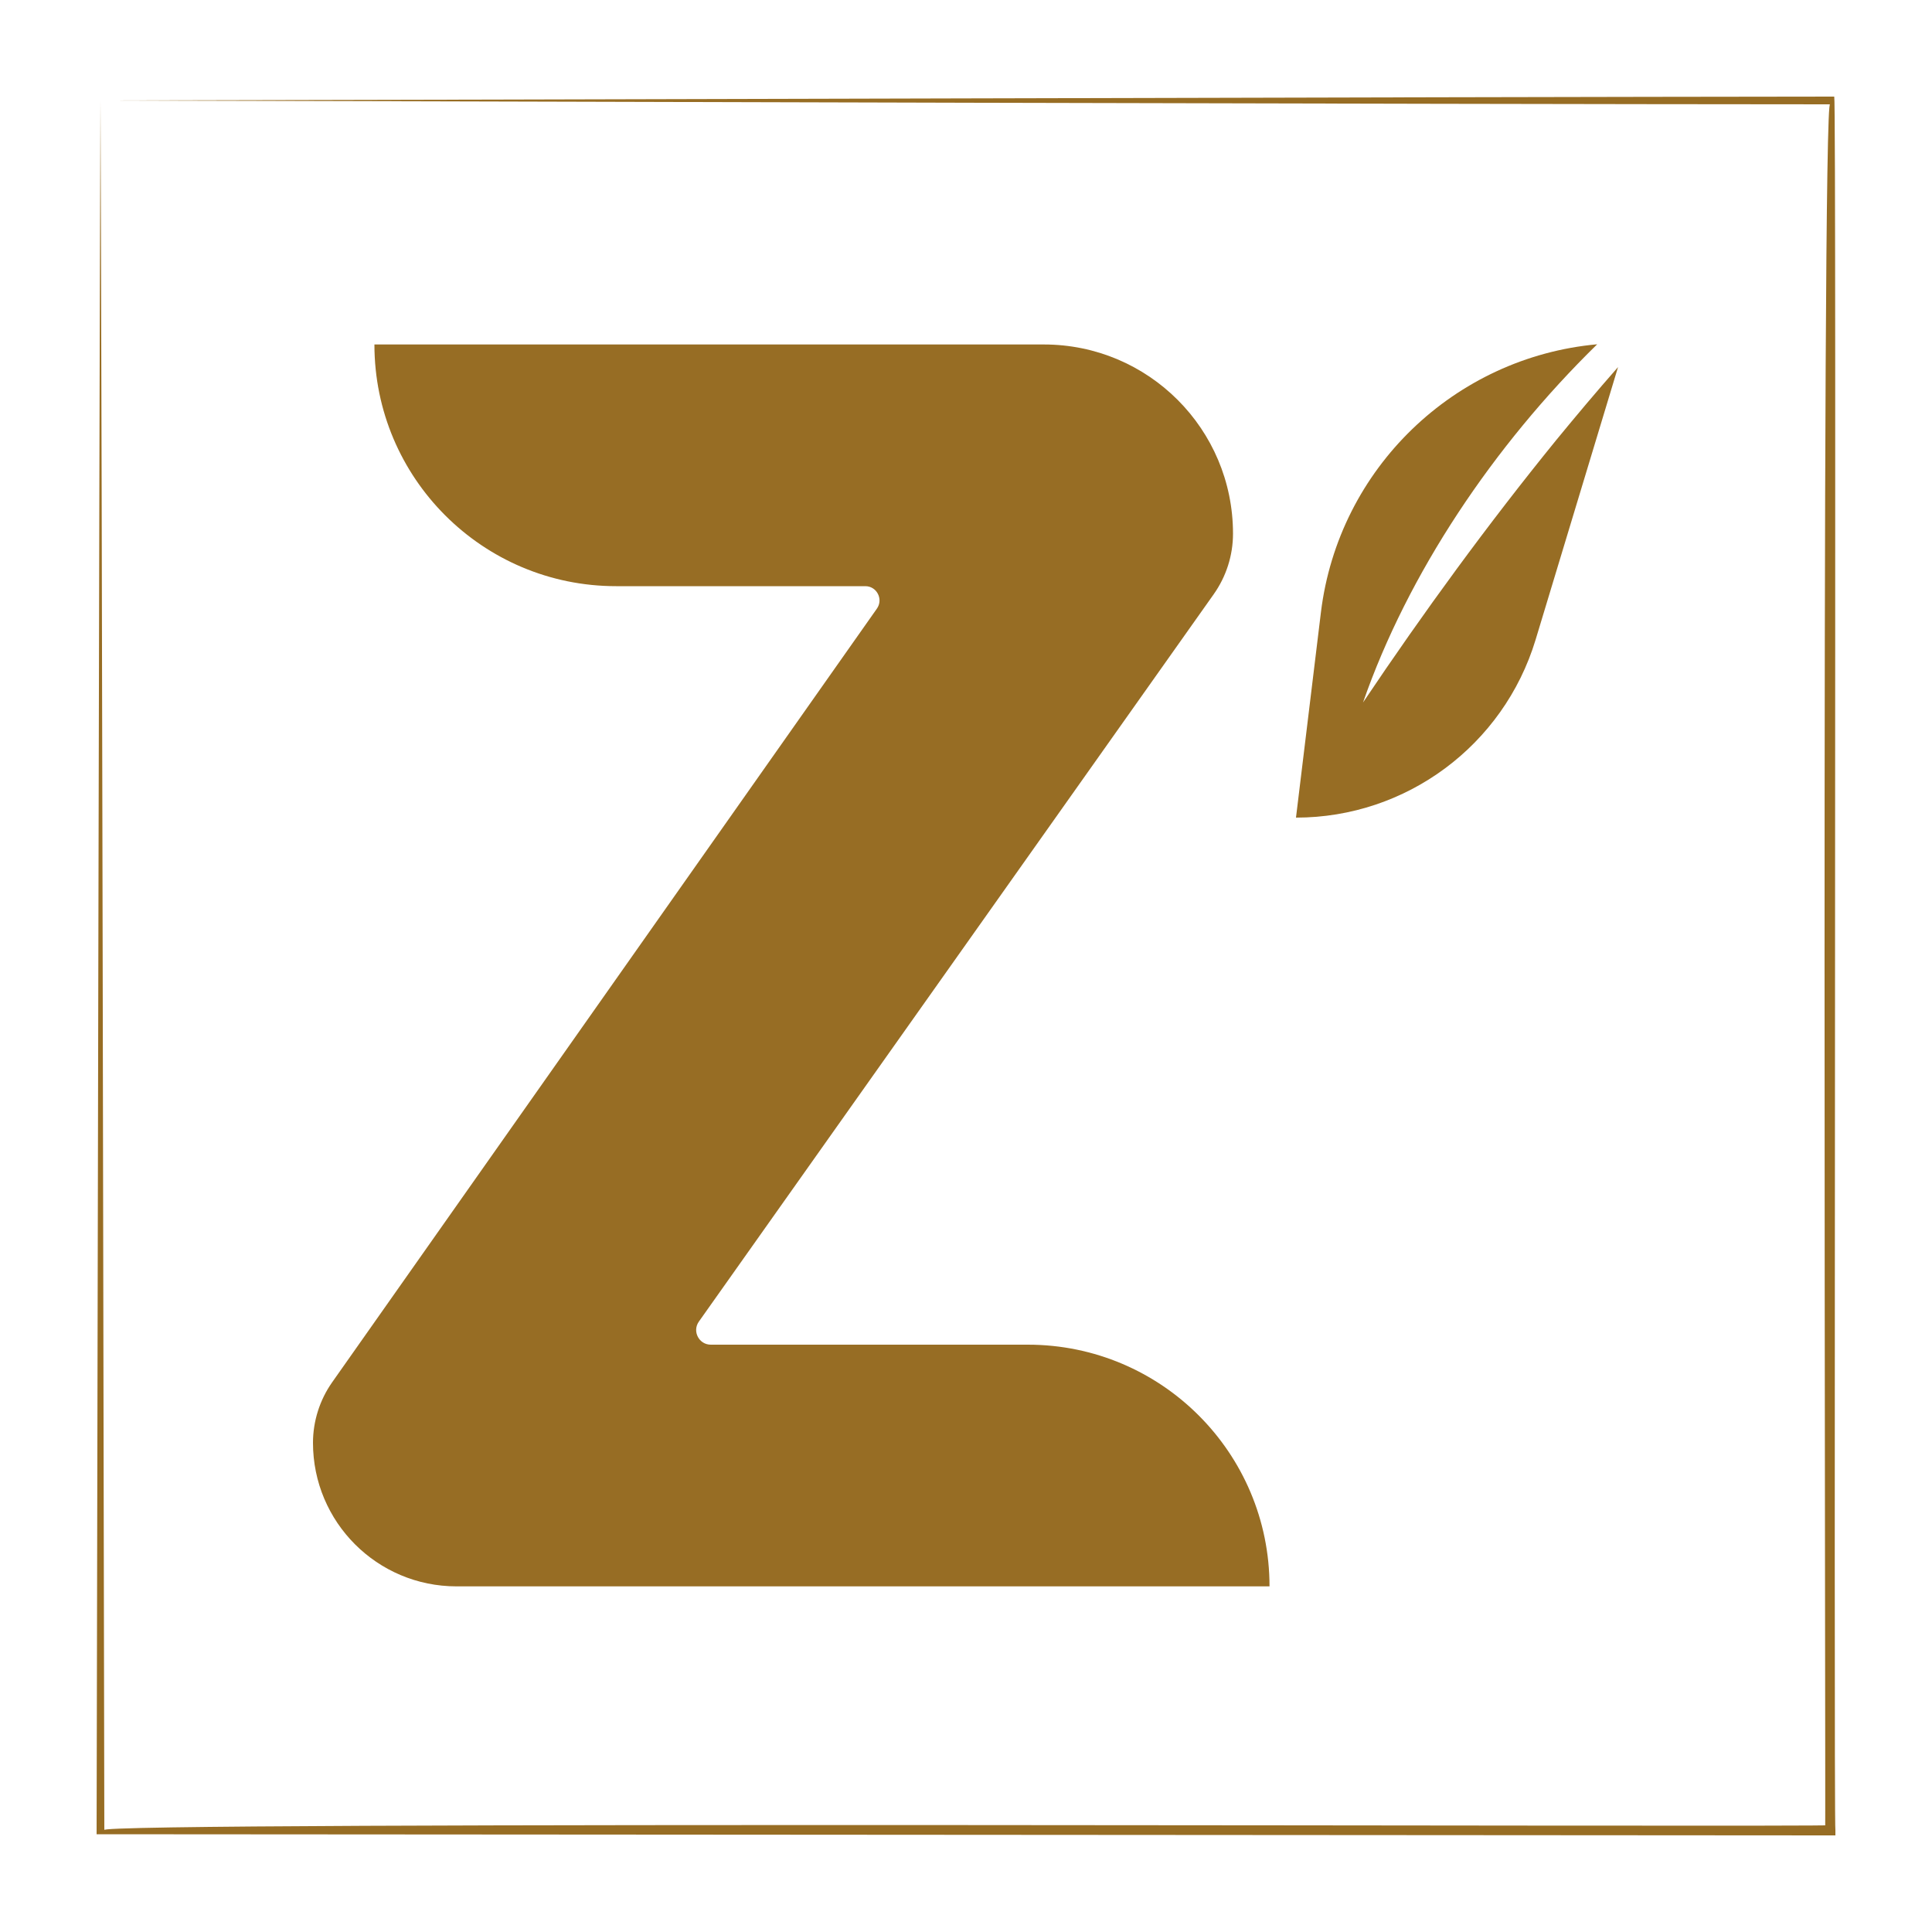 <?xml version="1.0" encoding="UTF-8"?> <!-- Generator: Adobe Illustrator 28.1.0, SVG Export Plug-In . SVG Version: 6.00 Build 0) --> <svg xmlns="http://www.w3.org/2000/svg" xmlns:xlink="http://www.w3.org/1999/xlink" version="1.1" id="Calque_1" x="0px" y="0px" viewBox="0 0 100 100" style="enable-background:new 0 0 100 100;" xml:space="preserve"> <style type="text/css"> .st0{fill:#976D24;} </style> <g> <path class="st0" d="M5.2,5.2C27.62,5.16,72.52,5.02,94.94,5C95.07,5.05,94.9,94.63,95,94.74c0,0,0,0.26,0,0.26l-0.26,0 C94.53,95,5.19,94.94,5,94.94C5.05,72.52,5.12,27.62,5.2,5.2L5.2,5.2z M5.2,5.2c0.09,22.32,0.15,67.22,0.2,89.53 c-1.28-0.48,89.62-0.14,89.33-0.26c0,0-0.26,0.26-0.26,0.26c0.04,0.06-0.21-90.4,0.26-89.33C72.42,5.39,27.51,5.26,5.2,5.2L5.2,5.2 z"></path> <g> <path class="st0" d="M80.54,22.79c-3.55,4.37-6.84,8.88-9.99,13.57c2.32-6.67,6.75-13.29,12.12-18.54 c-7.37,0.67-13.39,6.41-14.3,13.88l-1.29,10.62c5.71,0,10.74-3.74,12.4-9.2l4.27-14.12C82.65,20.25,81.59,21.51,80.54,22.79z"></path> <path class="st0" d="M36.79,69.6H53.2c6.91,0,12.51,5.6,12.51,12.51v0H23.63c-4.11,0-7.43-3.33-7.43-7.43v0 c0-1.12,0.35-2.22,0.99-3.13l28.2-40.05c0.34-0.49-0.01-1.16-0.6-1.16H31.89c-6.91,0-12.51-5.6-12.51-12.51v0h34.65 c5.41,0,9.79,4.38,9.79,9.79v0c0,1.13-0.35,2.22-1,3.14L36.17,68.41C35.82,68.91,36.18,69.6,36.79,69.6z"></path> </g> </g> </svg> 